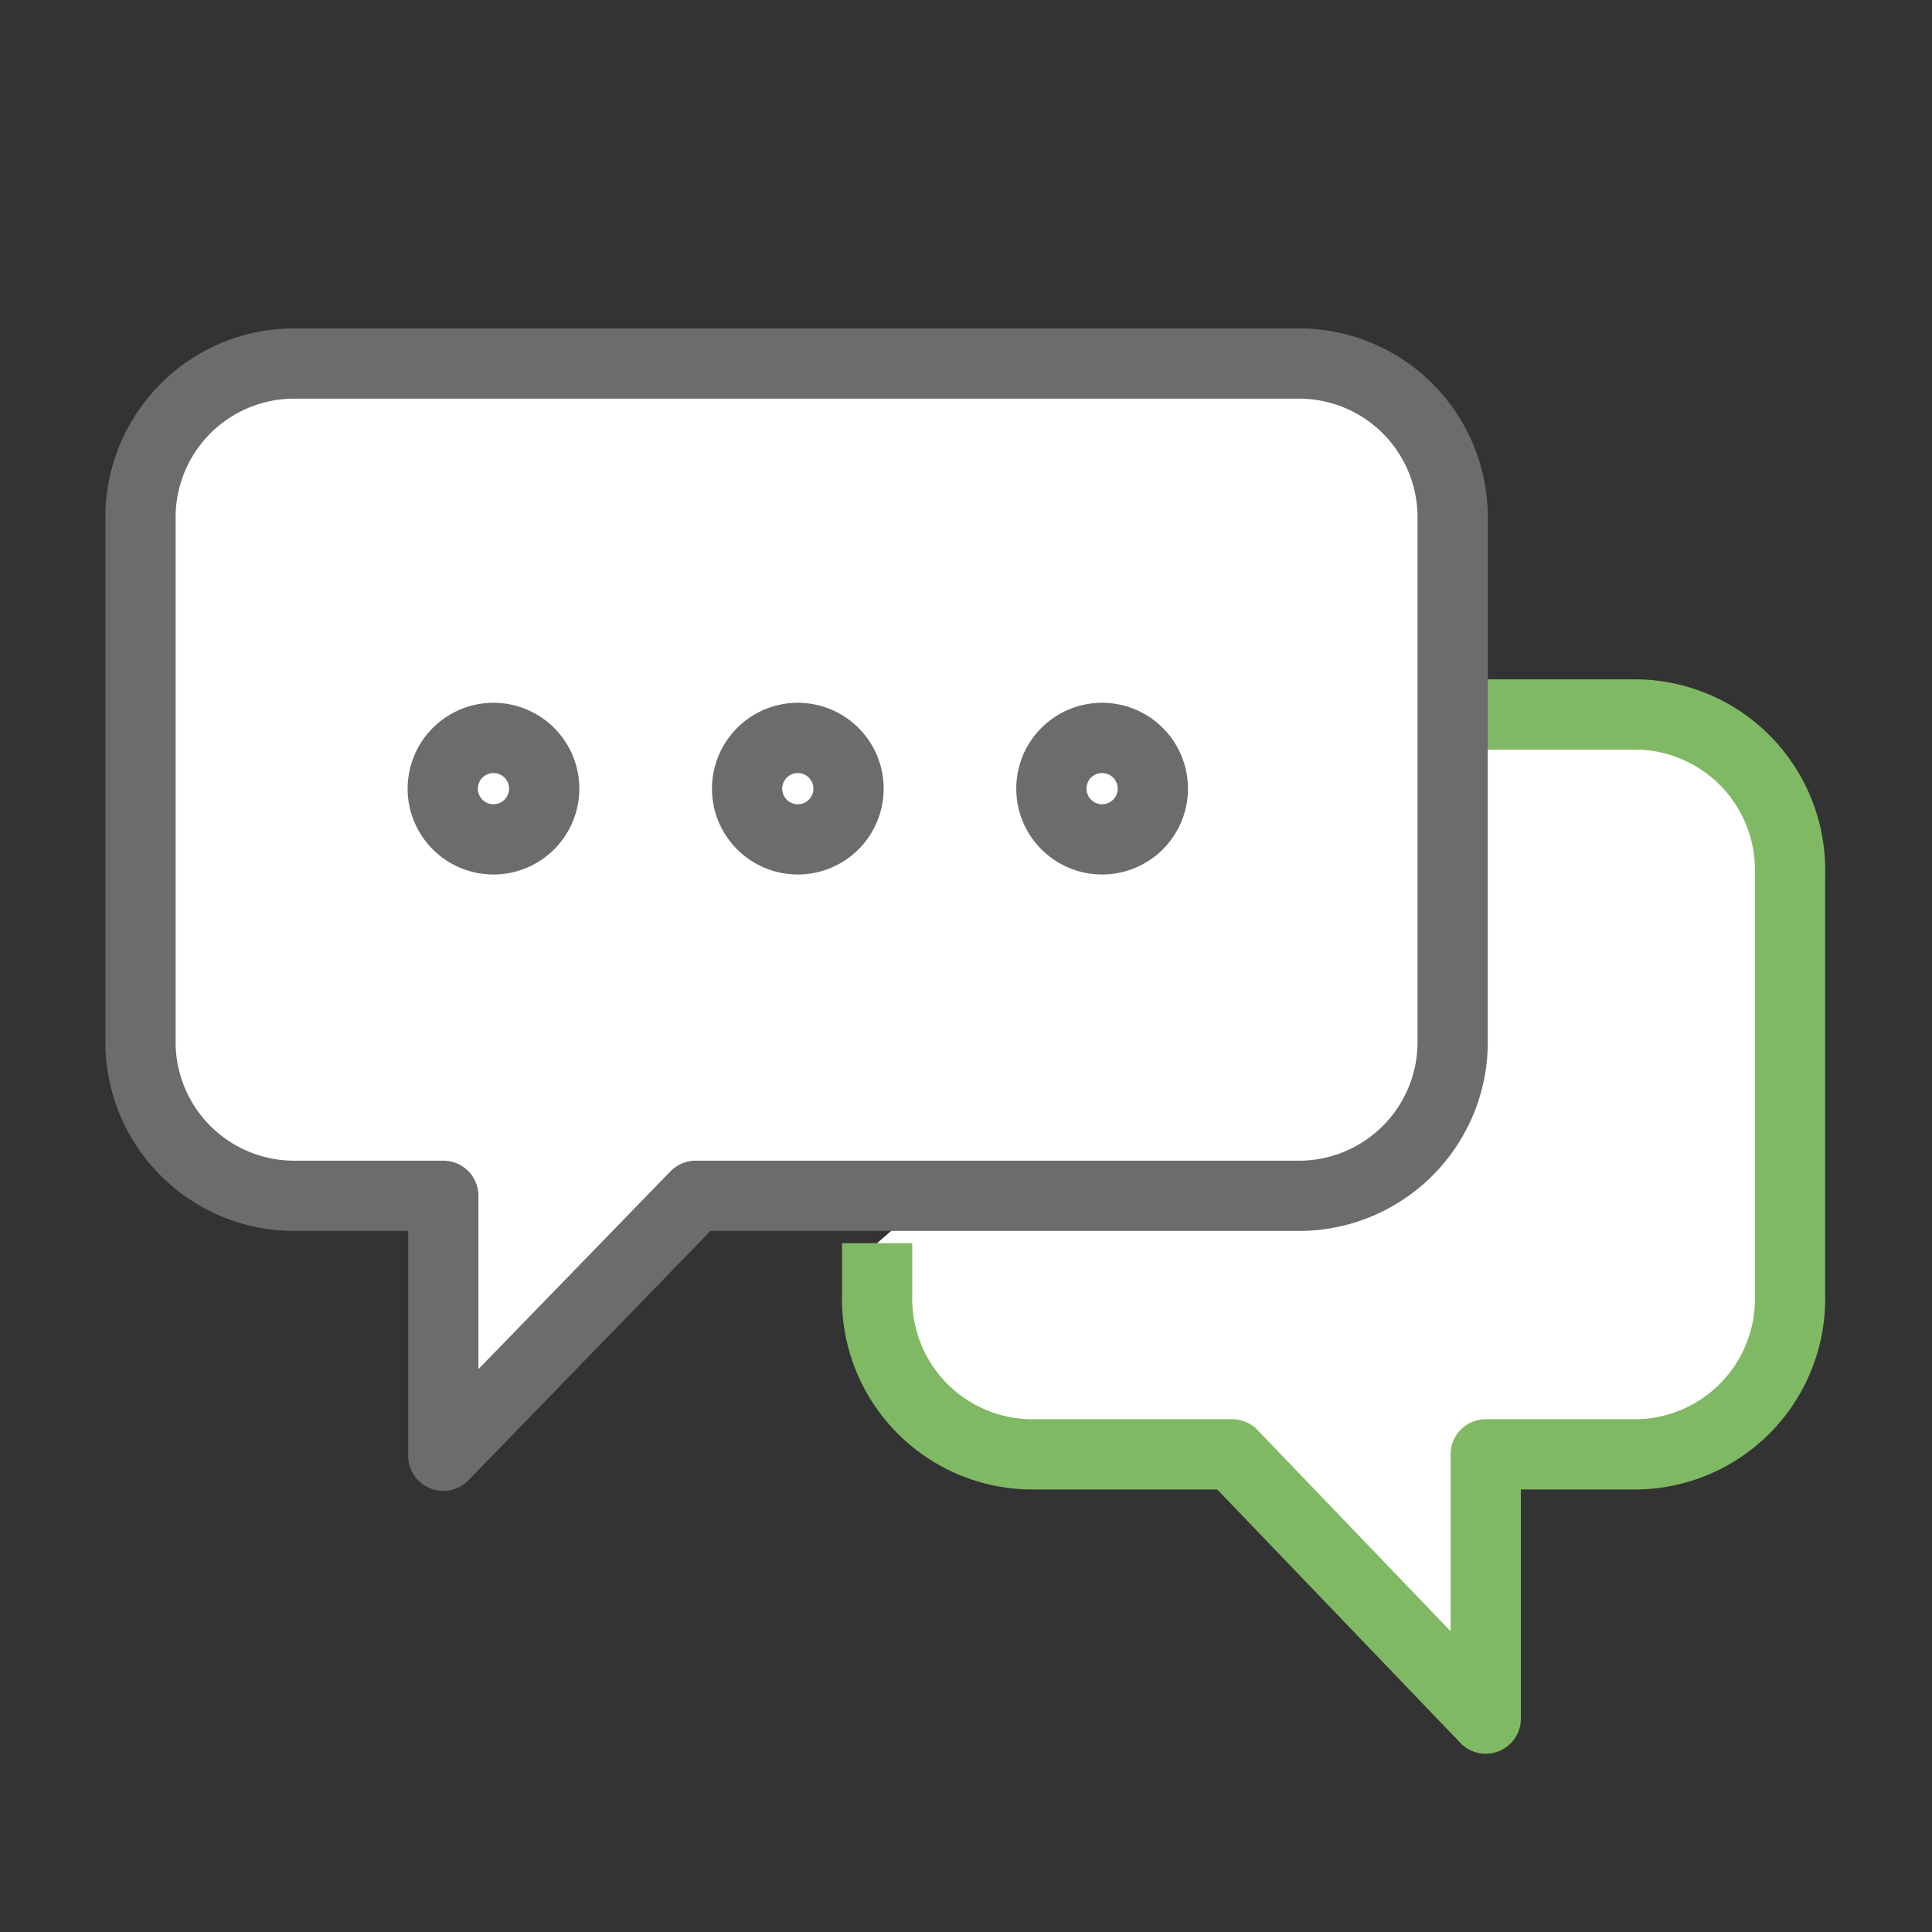 <svg xmlns="http://www.w3.org/2000/svg" xmlns:xlink="http://www.w3.org/1999/xlink" width="55" height="55" viewBox="0 0 55 55"><rect x="0" y="0" width="55" height="55" fill="#333333" stroke="none"/><defs><clipPath id="a"><rect width="55" height="55" transform="translate(447 205.096)" fill="#fff" stroke="#707070" stroke-width="1"/></clipPath></defs><g transform="translate(-447 -205.096)" clip-path="url(#a)"><g transform="translate(-0.286)"><path d="M53.9,11.438h4.331a4.425,4.425,0,0,1,4.331,4.513V27.988A4.425,4.425,0,0,1,58.232,32.5H53.9v7.523L46.682,32.5H40.905a4.425,4.425,0,0,1-4.331-4.513v-1.5" transform="translate(435.682 213.998)" fill="#fff" stroke="#80b963" stroke-linejoin="round" stroke-width="2"/><path d="M46.28,20.251V5.442A4.377,4.377,0,0,0,41.97,1H13.236a4.377,4.377,0,0,0-4.31,4.442V20.251a4.377,4.377,0,0,0,4.31,4.442h4.31v7.4l7.184-7.4H41.97A4.377,4.377,0,0,0,46.28,20.251Z" transform="translate(442.36 214.445)" fill="#fff" stroke="#6c6c6c" stroke-linejoin="round" stroke-width="2"/><path d="M40.335,13.449A1.444,1.444,0,1,0,41.779,12,1.443,1.443,0,0,0,40.335,13.449Zm-8.663,0A1.444,1.444,0,1,0,33.117,12,1.444,1.444,0,0,0,31.673,13.449Zm-8.664,0A1.444,1.444,0,1,0,24.453,12,1.444,1.444,0,0,0,23.009,13.449Z" transform="translate(436.882 214.103)" fill="none" stroke="#6c6c6c" stroke-linecap="round" stroke-linejoin="round" stroke-width="2"/></g></g></svg>